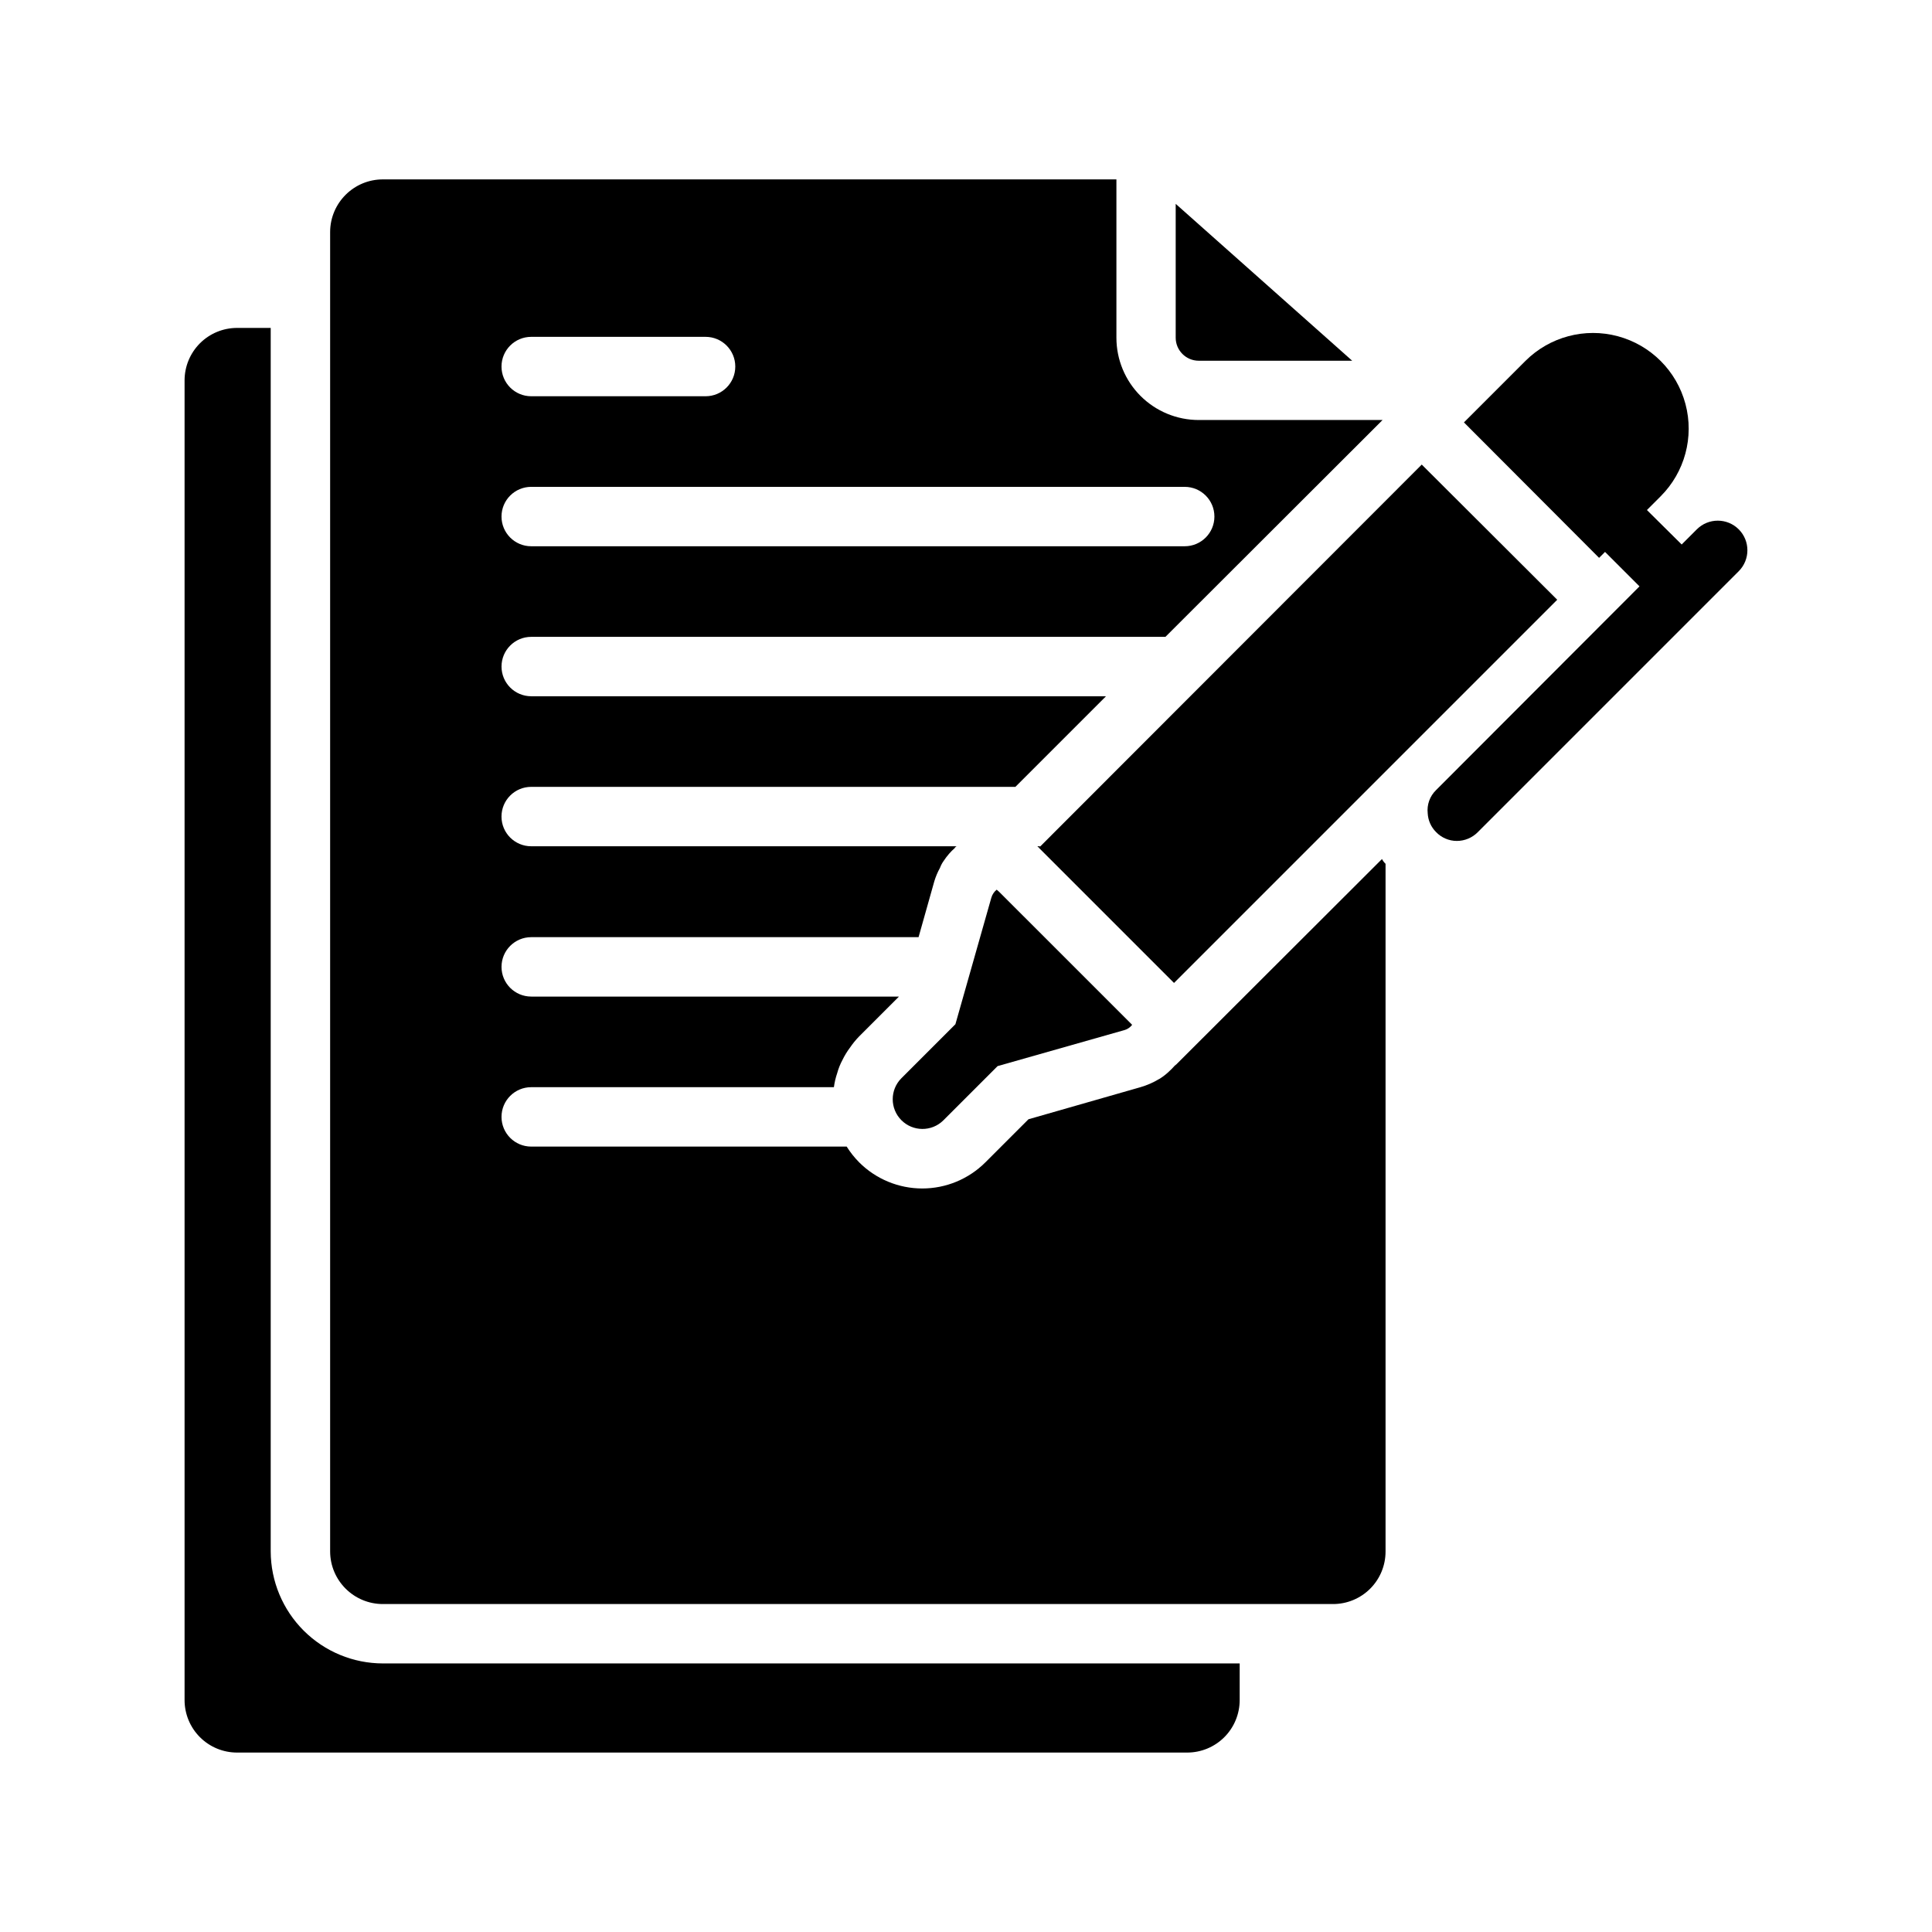 <?xml version="1.0" encoding="UTF-8"?>
<!-- Uploaded to: ICON Repo, www.iconrepo.com, Generator: ICON Repo Mixer Tools -->
<svg fill="#000000" width="800px" height="800px" version="1.1" viewBox="144 144 512 512" xmlns="http://www.w3.org/2000/svg">
 <g>
  <path d="m472.53 584.83v9.684c0.004 3.699-1.461 7.246-4.074 9.859-2.617 2.617-6.164 4.082-9.859 4.074h-251.75c-3.695 0.008-7.246-1.457-9.859-4.074-2.613-2.613-4.078-6.16-4.074-9.859v-349.68c-0.004-3.695 1.461-7.242 4.074-9.859 2.613-2.613 6.164-4.078 9.859-4.074h8.895v324.25c0.023 7.879 3.172 15.426 8.746 20.988 5.578 5.562 13.133 8.688 21.012 8.688z"/>
  <path d="m556.68 302.94-101.55 101.55-35.816-35.816 0.395-0.395 101.07-101.16z"/>
  <path d="m444.03 415.59c-0.531 0.695-1.277 1.191-2.125 1.418l-33.535 9.523-14.406 14.406c-3.09 3.027-8.047 2.988-11.094-0.082-3.051-3.07-3.051-8.023-0.004-11.098l14.328-14.328 9.523-33.535v0.004c0.242-0.84 0.738-1.582 1.418-2.125l0.629 0.551z"/>
  <path d="m604.78 295.38-69.117 69.117c-1.469 1.508-3.484 2.359-5.59 2.359-2.082 0-4.074-0.855-5.512-2.359-1.32-1.324-2.109-3.09-2.203-4.961-0.254-2.277 0.562-4.543 2.203-6.141l52.348-52.426 1.574-1.574-9.133-9.133-1.574 1.574-35.816-35.895 16.297-16.297c6.414-6.398 15.75-8.887 24.5-6.535 8.746 2.356 15.574 9.195 17.906 17.949 2.336 8.75-0.176 18.086-6.59 24.484l-3.621 3.621 9.211 9.133 4.016-4.016c3.066-3.066 8.035-3.066 11.102 0 3.062 3.062 3.062 8.031 0 11.098z"/>
  <path d="m461.68 239.6h40.668l-46.777-41.578v35.469c0 3.371 2.734 6.106 6.109 6.109z"/>
  <path d="m418.92 368.27 0.395 0.395 0.395-0.395zm0 0 0.395 0.395 0.395-0.395zm0 0 0.395 0.395 0.395-0.395zm0 0 0.395 0.395 0.395-0.395zm91.316 3.387-54.16 54.082-0.395 0.395c-0.078 0-0.078 0-0.156 0.156h-0.078l-0.078 0.078h-0.004c-0.59 0.668-1.219 1.297-1.887 1.887-0.684 0.621-1.422 1.172-2.207 1.656-0.078 0-0.078 0.078-0.156 0.078-1.527 0.914-3.168 1.629-4.879 2.125l-29.676 8.5-11.414 11.414h-0.004c-4.438 4.438-10.453 6.93-16.727 6.93-6.273 0-12.293-2.492-16.73-6.93-1.25-1.262-2.359-2.664-3.305-4.172h-83.602c-4.348 0-7.871-3.523-7.871-7.871 0-4.348 3.523-7.871 7.871-7.871h80.215c0.168-1.258 0.457-2.5 0.867-3.699 0.336-1.234 0.809-2.422 1.418-3.543 0.551-1.137 1.207-2.219 1.969-3.227 0.723-1.066 1.539-2.066 2.438-2.992l10.547-10.547h-97.457l0.004-0.004c-4.348 0-7.871-3.523-7.871-7.871s3.523-7.871 7.871-7.871h102.65l4.172-14.801c0.367-1.23 0.871-2.418 1.496-3.543 0.234-0.641 0.551-1.25 0.945-1.809 0.453-0.688 0.953-1.348 1.492-1.969 0.461-0.535 0.961-1.035 1.496-1.496v-0.078c0.137-0.152 0.297-0.285 0.473-0.395h-112.73c-4.348 0-7.871-3.523-7.871-7.871s3.523-7.871 7.871-7.871h128.32l24.008-24.008h-152.32v-0.004c-4.348 0-7.871-3.523-7.871-7.871 0-4.348 3.523-7.871 7.871-7.871h168.07l57.543-57.465h-48.727 0.004c-5.785 0-11.332-2.297-15.422-6.387-4.09-4.09-6.387-9.637-6.387-15.422v-41.957h-194.36c-7.715-0.02-13.988 6.219-14.012 13.934v349.68c0.023 7.715 6.297 13.953 14.012 13.934h251.75c3.699 0.008 7.246-1.461 9.863-4.074 2.613-2.613 4.078-6.16 4.07-9.859v-182.24c-0.379-0.363-0.699-0.789-0.945-1.258zm-225.46-138.39h46.211c4.348 0 7.871 3.523 7.871 7.871s-3.523 7.871-7.871 7.871h-46.211c-4.348 0-7.871-3.523-7.871-7.871s3.523-7.871 7.871-7.871zm0 39.754h173.18c4.348 0 7.875 3.523 7.875 7.871 0 4.348-3.527 7.871-7.875 7.871h-173.18c-4.348 0-7.871-3.523-7.871-7.871 0-4.348 3.523-7.871 7.871-7.871zm134.14 95.25 0.395 0.395 0.395-0.395zm0 0 0.395 0.395 0.395-0.395zm0 0 0.395 0.395 0.395-0.395zm0 0 0.395 0.395 0.395-0.395z"/>
 </g>
</svg>